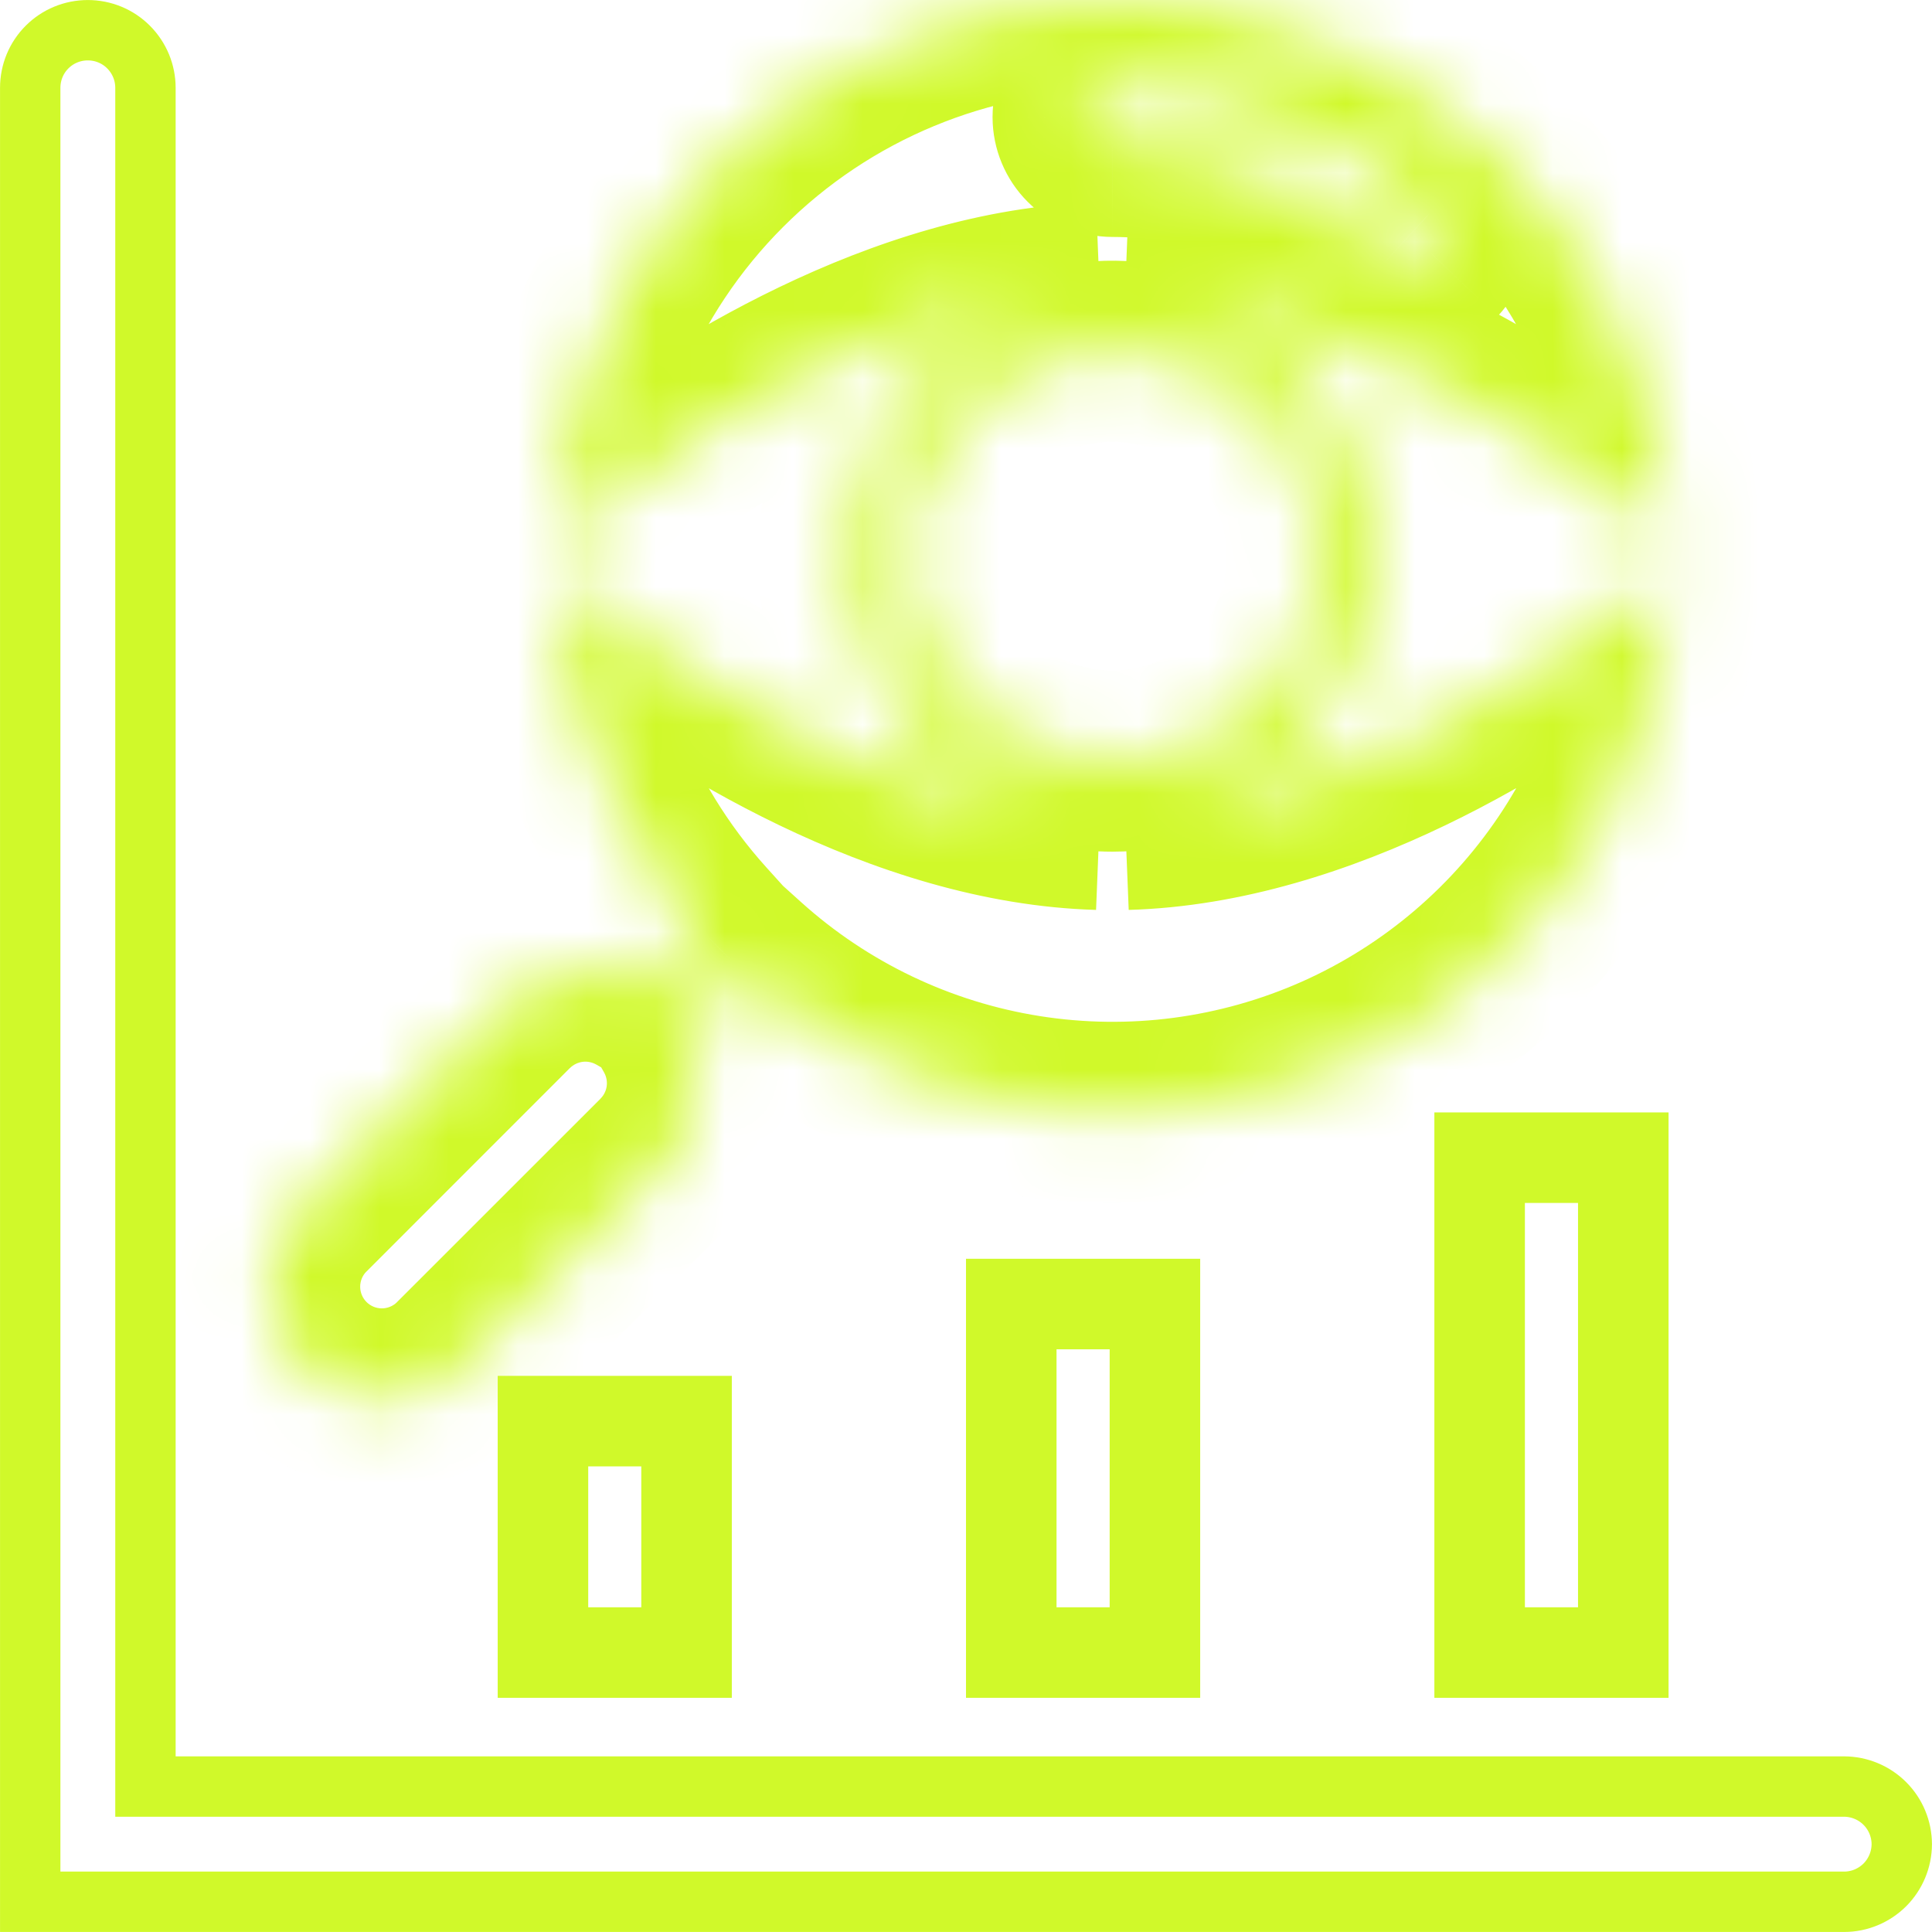 <?xml version="1.0" encoding="UTF-8"?>
<svg xmlns="http://www.w3.org/2000/svg" width="28" height="28" viewBox="0 0 28 28" fill="none">
  <g clip-path="url(#clip0_6332_76767)">
    <path d="M2.108 25.454V25.892H2.545L26.726 25.892C26.726 25.892 26.726 25.892 26.727 25.892C26.948 25.893 27.16 25.981 27.317 26.138C27.473 26.294 27.561 26.506 27.562 26.727C27.561 26.948 27.473 27.16 27.317 27.317C27.16 27.473 26.948 27.562 26.727 27.562C26.726 27.562 26.726 27.562 26.726 27.562L0.438 27.562V1.273C0.438 1.051 0.525 0.839 0.682 0.682C0.839 0.525 1.051 0.438 1.273 0.438C1.494 0.438 1.707 0.525 1.863 0.682C2.02 0.839 2.108 1.051 2.108 1.273V25.454Z" stroke="#D0F92A" stroke-width="0.875"></path>
    <path d="M14.656 23.95V18.899H16.738V23.95H14.656Z" stroke="#D0F92A" stroke-width="1.312"></path>
    <path d="M7.869 23.95V20.596H9.95V23.95H7.869Z" stroke="#D0F92A" stroke-width="1.312"></path>
    <path d="M21.444 23.95V16.778H23.526V23.95H21.444Z" stroke="#D0F92A" stroke-width="1.312"></path>
    <mask id="path-5-inside-1_6332_76767" fill="white">
      <path d="M24.038 8.379C24 8.417 23.724 8.659 23.27 9.002C21.963 9.987 19.184 11.794 16.321 11.874C17.298 11.824 18.219 11.4 18.893 10.691C19.567 9.981 19.943 9.039 19.943 8.061C19.943 7.082 19.567 6.14 18.893 5.431C18.219 4.721 17.298 4.297 16.321 4.247C19.184 4.327 21.963 6.135 23.27 7.119C23.724 7.462 24 7.704 24.038 7.742C24.084 7.782 24.12 7.831 24.145 7.886C24.17 7.941 24.183 8 24.182 8.061C24.182 5.923 23.333 3.873 21.821 2.361C20.309 0.849 18.259 0 16.121 0C13.984 0 11.933 0.849 10.422 2.361C8.91 3.873 8.061 5.923 8.061 8.061C8.06 8 8.073 7.941 8.098 7.886C8.123 7.831 8.159 7.782 8.205 7.742C8.243 7.704 8.519 7.462 8.973 7.119C10.28 6.135 13.058 4.327 15.922 4.247C14.945 4.297 14.024 4.721 13.35 5.431C12.676 6.14 12.3 7.082 12.3 8.061C12.3 9.039 12.676 9.981 13.35 10.691C14.024 11.4 14.945 11.824 15.922 11.874C13.058 11.794 10.28 9.987 8.973 9.002C8.519 8.659 8.243 8.417 8.205 8.379C8.159 8.339 8.123 8.291 8.098 8.236C8.073 8.181 8.06 8.121 8.061 8.061C8.06 10.051 8.797 11.971 10.131 13.448L9.291 14.289C8.982 14.112 8.623 14.041 8.27 14.088C7.916 14.135 7.588 14.296 7.335 14.547L4.366 17.517C4.069 17.823 3.904 18.235 3.908 18.661C3.911 19.088 4.082 19.497 4.384 19.798C4.686 20.1 5.094 20.271 5.521 20.274C5.948 20.278 6.359 20.113 6.665 19.816L9.635 16.847C9.886 16.594 10.047 16.266 10.094 15.912C10.14 15.559 10.07 15.2 9.894 14.891L10.734 14.051C11.891 15.094 13.326 15.778 14.865 16.022C16.404 16.266 17.98 16.058 19.404 15.424C20.827 14.79 22.036 13.757 22.884 12.45C23.732 11.143 24.183 9.619 24.182 8.061C24.183 8.121 24.17 8.181 24.145 8.236C24.12 8.291 24.084 8.339 24.038 8.379ZM15.697 1.697C15.697 1.585 15.742 1.477 15.822 1.397C15.901 1.318 16.009 1.273 16.121 1.273C17.83 1.273 19.474 1.92 20.724 3.084C20.765 3.122 20.799 3.167 20.822 3.217C20.846 3.268 20.859 3.322 20.861 3.378C20.864 3.434 20.855 3.489 20.836 3.541C20.817 3.594 20.788 3.642 20.75 3.682C20.709 3.725 20.661 3.759 20.607 3.783C20.553 3.806 20.495 3.818 20.436 3.818C20.33 3.818 20.228 3.777 20.152 3.704C19.055 2.688 17.616 2.123 16.121 2.121C16.009 2.121 15.901 2.076 15.822 1.997C15.742 1.917 15.697 1.809 15.697 1.697ZM13.152 8.061C13.152 7.473 13.326 6.899 13.652 6.411C13.979 5.922 14.442 5.542 14.985 5.317C15.528 5.092 16.125 5.033 16.701 5.148C17.277 5.263 17.806 5.545 18.221 5.961C18.637 6.376 18.919 6.905 19.034 7.481C19.149 8.057 19.09 8.654 18.865 9.197C18.64 9.74 18.26 10.204 17.771 10.53C17.283 10.856 16.709 11.03 16.121 11.03C15.731 11.031 15.345 10.954 14.985 10.805C14.624 10.656 14.297 10.437 14.021 10.161C13.745 9.885 13.526 9.558 13.377 9.197C13.228 8.837 13.152 8.451 13.152 8.061Z"></path>
    </mask>
    <path d="M24.038 8.379L23.181 7.385L23.144 7.416L23.11 7.451L24.038 8.379ZM23.27 9.002L24.06 10.051L24.062 10.049L23.27 9.002ZM16.321 11.874L16.253 10.564L16.358 13.187L16.321 11.874ZM19.943 8.061H21.255H19.943ZM16.321 4.247L16.358 2.935L16.253 5.557L16.321 4.247ZM23.27 7.119L24.062 6.072L24.06 6.07L23.27 7.119ZM24.038 7.742L23.11 8.671L23.144 8.705L23.181 8.736L24.038 7.742ZM24.182 8.061H22.869V8.061L24.182 8.061ZM16.121 0V-1.312V0ZM8.061 8.061L9.373 8.061V8.061H8.061ZM8.205 7.742L9.062 8.736L9.099 8.705L9.133 8.671L8.205 7.742ZM8.973 7.119L8.183 6.07L8.181 6.072L8.973 7.119ZM15.922 4.247L15.99 5.557L15.885 2.935L15.922 4.247ZM12.3 8.061H10.988H12.3ZM15.922 11.874L15.885 13.187L15.99 10.564L15.922 11.874ZM8.973 9.002L8.181 10.049L8.183 10.051L8.973 9.002ZM8.205 8.379L9.133 7.451L9.099 7.416L9.062 7.385L8.205 8.379ZM10.131 13.448L11.059 14.377L11.941 13.495L11.105 12.569L10.131 13.448ZM9.291 14.289L8.641 15.428L9.511 15.925L10.219 15.217L9.291 14.289ZM7.335 14.547L6.411 13.616L6.407 13.619L7.335 14.547ZM4.366 17.517L3.438 16.589L3.43 16.596L3.423 16.604L4.366 17.517ZM6.665 19.816L7.578 20.759L7.586 20.752L7.593 20.744L6.665 19.816ZM9.635 16.847L10.563 17.775L10.566 17.771L9.635 16.847ZM10.094 15.912L8.793 15.74L10.094 15.912ZM9.894 14.891L8.965 13.963L8.257 14.671L8.754 15.541L9.894 14.891ZM10.734 14.051L11.612 13.076L10.686 12.242L9.805 13.123L10.734 14.051ZM15.697 1.697L14.385 1.693L14.385 1.701L15.697 1.697ZM16.121 1.273L16.122 -0.04L16.117 -0.04L16.121 1.273ZM20.724 3.084L19.83 4.045L19.839 4.053L20.724 3.084ZM20.75 3.682L21.703 4.584L21.709 4.578L21.715 4.572L20.75 3.682ZM20.436 3.818L20.433 5.131L20.44 5.131L20.436 3.818ZM20.152 3.704L21.06 2.756L21.052 2.748L21.044 2.741L20.152 3.704ZM16.121 2.121L16.117 3.434L16.12 3.434L16.121 2.121ZM13.152 8.061L14.464 8.062V8.061H13.152ZM16.121 11.03V9.718L16.12 9.718L16.121 11.03ZM23.11 7.451C23.136 7.424 23.144 7.419 23.103 7.455C23.074 7.48 23.03 7.518 22.972 7.566C22.856 7.662 22.689 7.796 22.478 7.956L24.062 10.049C24.524 9.699 24.86 9.412 24.966 9.307L23.11 7.451ZM22.48 7.954C21.199 8.919 18.707 10.494 16.284 10.563L16.358 13.187C19.662 13.094 22.727 11.054 24.06 10.051L22.48 7.954ZM16.389 13.185C17.702 13.117 18.939 12.548 19.845 11.594L17.941 9.787C17.499 10.252 16.895 10.531 16.253 10.564L16.389 13.185ZM19.845 11.594C20.75 10.641 21.255 9.376 21.255 8.061H18.63C18.63 8.703 18.384 9.321 17.941 9.787L19.845 11.594ZM21.255 8.061C21.255 6.745 20.75 5.481 19.845 4.527L17.941 6.335C18.384 6.8 18.63 7.418 18.63 8.061H21.255ZM19.845 4.527C18.939 3.573 17.702 3.004 16.389 2.936L16.253 5.557C16.895 5.591 17.499 5.869 17.941 6.335L19.845 4.527ZM16.284 5.559C18.707 5.627 21.199 7.202 22.48 8.167L24.06 6.07C22.727 5.067 19.662 3.028 16.358 2.935L16.284 5.559ZM22.478 8.165C22.689 8.325 22.856 8.459 22.972 8.555C23.03 8.604 23.074 8.641 23.103 8.666C23.144 8.702 23.136 8.697 23.11 8.671L24.966 6.814C24.86 6.709 24.524 6.422 24.062 6.072L22.478 8.165ZM23.181 8.736C23.082 8.651 23.003 8.546 22.95 8.428L25.34 7.344C25.237 7.115 25.085 6.912 24.895 6.748L23.181 8.736ZM22.95 8.428C22.896 8.309 22.869 8.18 22.87 8.05L25.494 8.071C25.497 7.82 25.444 7.572 25.34 7.344L22.95 8.428ZM25.494 8.061C25.494 5.575 24.507 3.191 22.749 1.433L20.893 3.289C22.159 4.554 22.869 6.271 22.869 8.061H25.494ZM22.749 1.433C20.991 -0.325 18.607 -1.312 16.121 -1.312V1.312C17.911 1.312 19.628 2.023 20.893 3.289L22.749 1.433ZM16.121 -1.312C13.636 -1.312 11.251 -0.325 9.494 1.433L11.35 3.289C12.615 2.023 14.332 1.312 16.121 1.312V-1.312ZM9.494 1.433C7.736 3.191 6.748 5.575 6.748 8.061H9.373C9.373 6.271 10.084 4.554 11.35 3.289L9.494 1.433ZM9.373 8.05C9.374 8.18 9.347 8.309 9.293 8.428L6.902 7.344C6.799 7.572 6.746 7.82 6.748 8.071L9.373 8.05ZM9.293 8.428C9.24 8.546 9.161 8.651 9.062 8.736L7.348 6.748C7.158 6.912 7.006 7.115 6.902 7.344L9.293 8.428ZM9.133 8.671C9.107 8.697 9.099 8.702 9.14 8.666C9.169 8.641 9.213 8.604 9.271 8.555C9.387 8.459 9.554 8.325 9.765 8.165L8.181 6.072C7.719 6.422 7.383 6.709 7.277 6.814L9.133 8.671ZM9.763 8.167C11.044 7.202 13.536 5.627 15.959 5.559L15.885 2.935C12.581 3.028 9.516 5.067 8.183 6.07L9.763 8.167ZM15.854 2.936C14.541 3.004 13.304 3.573 12.398 4.527L14.302 6.335C14.744 5.869 15.348 5.591 15.99 5.557L15.854 2.936ZM12.398 4.527C11.493 5.481 10.988 6.745 10.988 8.061H13.613C13.613 7.418 13.859 6.8 14.302 6.335L12.398 4.527ZM10.988 8.061C10.988 9.376 11.493 10.641 12.398 11.594L14.302 9.787C13.859 9.321 13.613 8.703 13.613 8.061H10.988ZM12.398 11.594C13.304 12.548 14.541 13.117 15.854 13.185L15.99 10.564C15.348 10.531 14.744 10.252 14.302 9.787L12.398 11.594ZM15.959 10.563C13.536 10.494 11.044 8.919 9.763 7.954L8.183 10.051C9.516 11.054 12.581 13.094 15.885 13.187L15.959 10.563ZM9.765 7.956C9.554 7.796 9.387 7.662 9.271 7.566C9.213 7.518 9.169 7.48 9.14 7.455C9.099 7.419 9.107 7.424 9.133 7.451L7.277 9.307C7.383 9.412 7.719 9.699 8.181 10.049L9.765 7.956ZM9.062 7.385C9.161 7.47 9.24 7.575 9.293 7.694L6.902 8.777C7.006 9.006 7.158 9.209 7.348 9.373L9.062 7.385ZM9.293 7.694C9.347 7.812 9.374 7.941 9.373 8.071L6.748 8.05C6.746 8.301 6.799 8.549 6.902 8.777L9.293 7.694ZM6.748 8.06C6.747 10.375 7.605 12.609 9.157 14.328L11.105 12.569C9.99 11.333 9.372 9.727 9.373 8.061L6.748 8.06ZM9.203 12.52L8.363 13.36L10.219 15.217L11.059 14.377L9.203 12.52ZM9.942 13.149C9.383 12.83 8.735 12.703 8.097 12.787L8.442 15.389C8.511 15.38 8.58 15.394 8.641 15.428L9.942 13.149ZM8.097 12.787C7.46 12.871 6.867 13.163 6.411 13.616L8.26 15.479C8.309 15.43 8.373 15.399 8.442 15.389L8.097 12.787ZM6.407 13.619L3.438 16.589L5.294 18.445L8.263 15.475L6.407 13.619ZM3.423 16.604C2.886 17.158 2.589 17.9 2.595 18.672L5.22 18.651C5.219 18.569 5.251 18.489 5.308 18.43L3.423 16.604ZM2.595 18.672C2.601 19.443 2.91 20.181 3.456 20.726L5.312 18.87C5.254 18.812 5.221 18.733 5.22 18.651L2.595 18.672ZM3.456 20.726C4.001 21.272 4.739 21.581 5.51 21.587L5.531 18.962C5.449 18.961 5.37 18.928 5.312 18.87L3.456 20.726ZM5.51 21.587C6.282 21.593 7.024 21.296 7.578 20.759L5.752 18.874C5.693 18.931 5.613 18.963 5.531 18.962L5.51 21.587ZM7.593 20.744L10.563 17.775L8.707 15.919L5.737 18.888L7.593 20.744ZM10.566 17.771C11.019 17.315 11.31 16.722 11.395 16.085L8.793 15.74C8.784 15.809 8.752 15.873 8.703 15.922L10.566 17.771ZM11.395 16.085C11.479 15.447 11.352 14.799 11.034 14.24L8.754 15.541C8.788 15.602 8.802 15.671 8.793 15.74L11.395 16.085ZM10.822 15.819L11.662 14.979L9.805 13.123L8.965 13.963L10.822 15.819ZM9.855 15.026C11.201 16.239 12.87 17.035 14.66 17.319L15.07 14.726C13.782 14.522 12.581 13.949 11.612 13.076L9.855 15.026ZM14.66 17.319C16.449 17.602 18.283 17.361 19.938 16.623L18.87 14.226C17.678 14.756 16.359 14.93 15.07 14.726L14.66 17.319ZM19.938 16.623C21.593 15.886 22.999 14.685 23.985 13.165L21.783 11.736C21.073 12.83 20.061 13.695 18.87 14.226L19.938 16.623ZM23.985 13.165C24.971 11.645 25.495 9.872 25.494 8.06L22.869 8.061C22.87 9.366 22.493 10.642 21.783 11.736L23.985 13.165ZM22.87 8.071C22.869 7.941 22.896 7.812 22.95 7.694L25.34 8.777C25.444 8.549 25.497 8.301 25.494 8.05L22.87 8.071ZM22.95 7.694C23.003 7.575 23.082 7.47 23.181 7.385L24.895 9.373C25.085 9.209 25.237 9.006 25.34 8.777L22.95 7.694ZM17.01 1.701C17.009 1.935 16.916 2.16 16.75 2.325L14.894 0.469C14.569 0.794 14.386 1.234 14.385 1.693L17.01 1.701ZM16.75 2.325C16.584 2.491 16.36 2.585 16.125 2.585L16.117 -0.04C15.658 -0.038 15.218 0.145 14.894 0.469L16.75 2.325ZM16.121 2.585C17.497 2.586 18.823 3.107 19.83 4.045L21.619 2.124C20.126 0.734 18.162 -0.039 16.122 -0.04L16.121 2.585ZM19.839 4.053C19.752 3.974 19.682 3.878 19.633 3.772L22.012 2.663C21.915 2.456 21.779 2.27 21.61 2.116L19.839 4.053ZM19.633 3.772C19.583 3.666 19.555 3.551 19.55 3.434L22.173 3.322C22.163 3.094 22.108 2.87 22.012 2.663L19.633 3.772ZM19.55 3.434C19.545 3.317 19.563 3.2 19.604 3.09L22.068 3.993C22.147 3.778 22.182 3.55 22.173 3.322L19.55 3.434ZM19.604 3.09C19.644 2.98 19.706 2.879 19.785 2.793L21.715 4.572C21.87 4.404 21.99 4.207 22.068 3.993L19.604 3.09ZM19.796 2.78C19.878 2.694 19.977 2.625 20.086 2.578L21.128 4.987C21.345 4.893 21.541 4.756 21.703 4.584L19.796 2.78ZM20.086 2.578C20.195 2.531 20.313 2.506 20.432 2.506L20.44 5.131C20.677 5.13 20.911 5.081 21.128 4.987L20.086 2.578ZM20.439 2.506C20.67 2.506 20.893 2.596 21.06 2.756L19.244 4.651C19.564 4.958 19.99 5.13 20.433 5.131L20.439 2.506ZM21.044 2.741C19.705 1.501 17.948 0.811 16.123 0.809L16.12 3.434C17.284 3.435 18.405 3.875 19.26 4.667L21.044 2.741ZM16.125 0.809C16.36 0.809 16.584 0.903 16.75 1.069L14.894 2.925C15.218 3.249 15.658 3.432 16.117 3.434L16.125 0.809ZM16.75 1.069C16.916 1.234 17.009 1.459 17.01 1.693L14.385 1.701C14.386 2.16 14.569 2.6 14.894 2.925L16.75 1.069ZM14.464 8.061C14.464 7.733 14.561 7.412 14.743 7.14L12.561 5.682C12.09 6.386 11.839 7.214 11.839 8.061H14.464ZM14.743 7.14C14.926 6.867 15.184 6.655 15.487 6.53L14.483 4.104C13.7 4.428 13.031 4.977 12.561 5.682L14.743 7.14ZM15.487 6.53C15.79 6.404 16.123 6.371 16.445 6.435L16.957 3.861C16.126 3.695 15.265 3.78 14.483 4.104L15.487 6.53ZM16.445 6.435C16.766 6.499 17.061 6.657 17.293 6.889L19.149 5.033C18.55 4.434 17.788 4.026 16.957 3.861L16.445 6.435ZM17.293 6.889C17.525 7.121 17.683 7.416 17.747 7.737L20.321 7.225C20.156 6.395 19.748 5.632 19.149 5.033L17.293 6.889ZM17.747 7.737C17.811 8.059 17.778 8.392 17.652 8.695L20.078 9.699C20.402 8.917 20.487 8.056 20.321 7.225L17.747 7.737ZM17.652 8.695C17.527 8.998 17.315 9.256 17.042 9.439L18.5 11.621C19.205 11.151 19.754 10.482 20.078 9.699L17.652 8.695ZM17.042 9.439C16.77 9.621 16.449 9.718 16.121 9.718V12.343C16.968 12.343 17.796 12.092 18.5 11.621L17.042 9.439ZM16.12 9.718C15.903 9.718 15.688 9.675 15.486 9.592L14.483 12.018C15.003 12.233 15.56 12.343 16.122 12.343L16.12 9.718ZM15.486 9.592C15.286 9.509 15.103 9.387 14.949 9.233L13.093 11.089C13.491 11.487 13.963 11.803 14.483 12.018L15.486 9.592ZM14.949 9.233C14.795 9.079 14.673 8.897 14.59 8.696L12.165 9.699C12.38 10.219 12.695 10.691 13.093 11.089L14.949 9.233ZM14.59 8.696C14.507 8.495 14.464 8.279 14.464 8.062L11.839 8.06C11.839 8.622 11.949 9.179 12.165 9.699L14.59 8.696Z" fill="#D0F92A" mask="url(#path-5-inside-1_6332_76767)"></path>
  </g>
  <defs>
    <clipPath id="clip0_6332_76767">
      <rect width="28" height="28" fill="white"></rect>
    </clipPath>
  </defs>
</svg>
